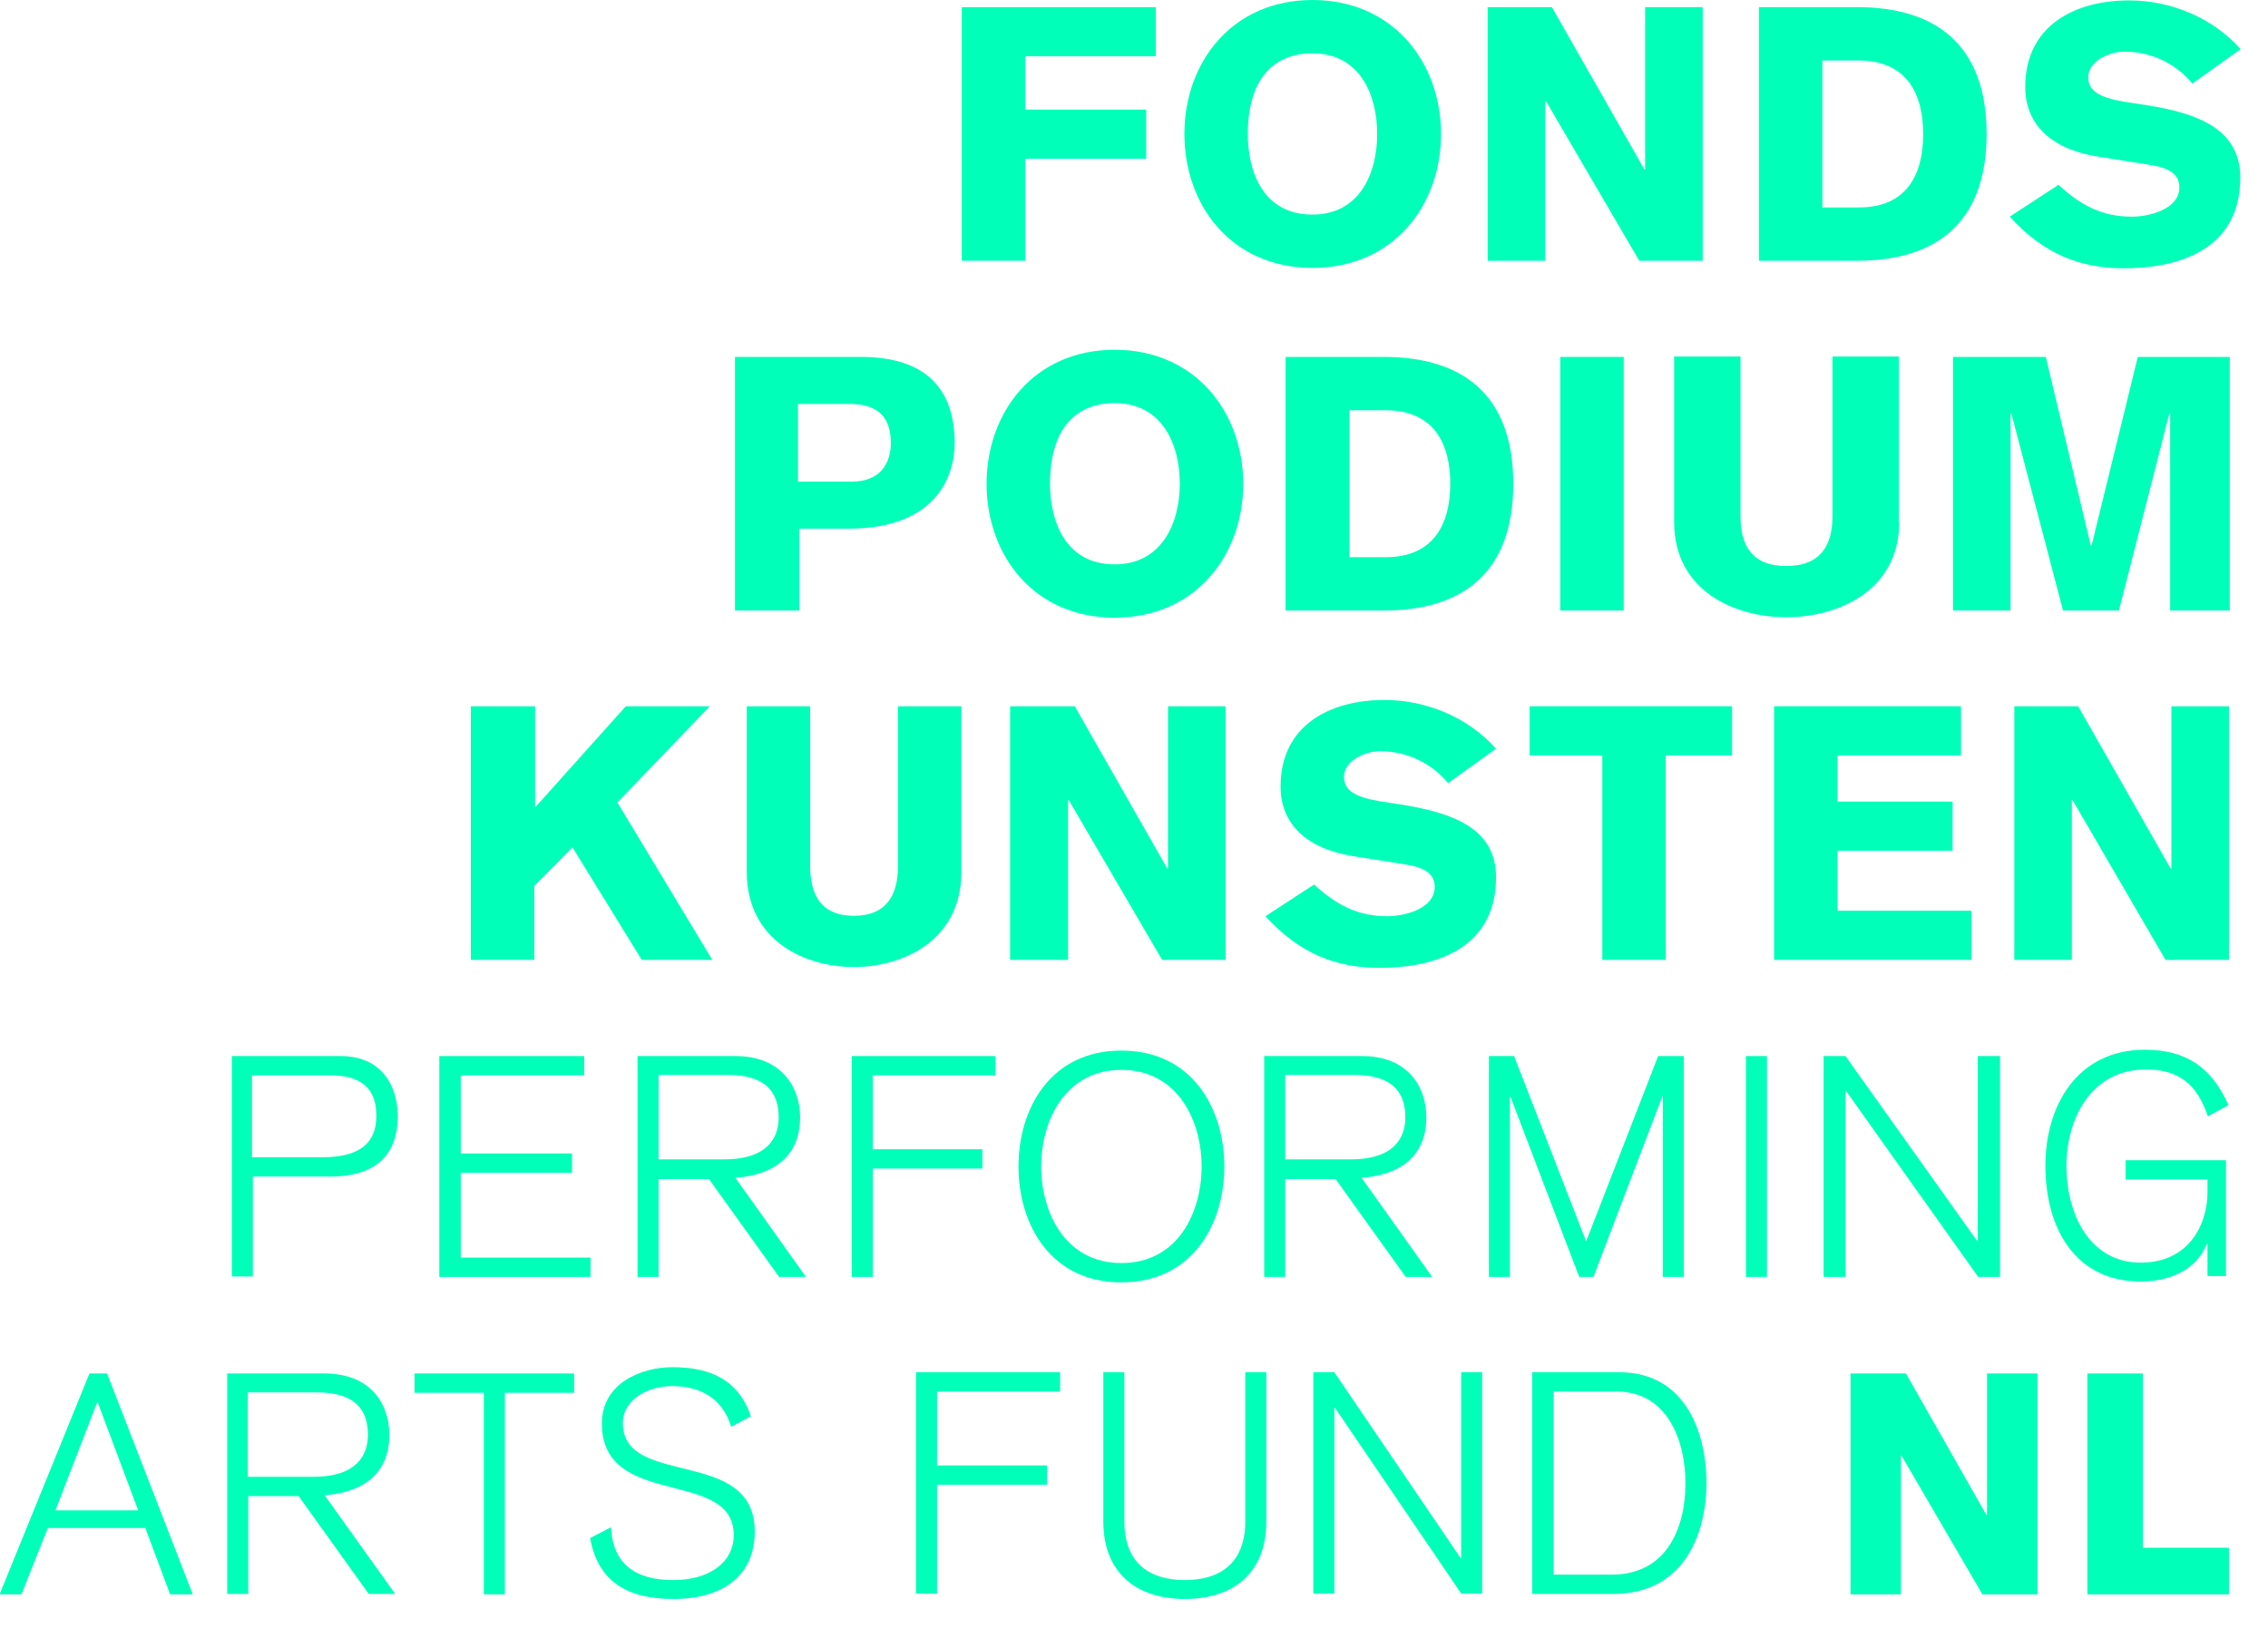<?xml version="1.0" encoding="UTF-8"?>
<svg xmlns="http://www.w3.org/2000/svg" width="54" height="39" viewBox="0 0 54 39" fill="none">
  <path d="M5.51 25.15H8.1C9.13 25.15 9.47 25.91 9.47 26.58C9.47 27.61 8.82 28.02 7.88 28.02H6.02V30.4H5.52V25.14L5.51 25.15ZM6.01 27.56H7.68C8.54 27.56 8.96 27.24 8.96 26.58C8.96 26.27 8.91 25.61 7.88 25.61H6V27.57L6.01 27.56Z" fill="#00FFB9"></path>
  <path d="M10.47 25.15H13.91V25.61H10.97V27.47H13.62V27.93H10.97V29.95H14.06V30.41H10.46V25.15H10.47Z" fill="#00FFB9"></path>
  <path d="M15.18 25.15H17.51C18.59 25.15 19.05 25.87 19.05 26.61C19.05 27.51 18.46 27.98 17.51 28.05L19.19 30.41H18.55L16.88 28.08H15.68V30.41H15.18V25.15ZM15.68 27.61H17.24C18.3 27.61 18.54 27.07 18.54 26.61C18.54 26 18.22 25.6 17.32 25.6H15.68V27.61Z" fill="#00FFB9"></path>
  <path d="M20.27 25.15H23.7V25.61H20.78V27.37H23.39V27.83H20.78V30.41H20.28V25.15H20.27Z" fill="#00FFB9"></path>
  <path d="M26.7 25.02C28.38 25.02 29.15 26.39 29.15 27.78C29.15 29.17 28.38 30.54 26.7 30.54C25.02 30.54 24.25 29.17 24.25 27.78C24.25 26.39 25.02 25.02 26.7 25.02ZM26.7 30.08C28.05 30.08 28.61 28.87 28.61 27.78C28.61 26.69 28.04 25.48 26.7 25.48C25.36 25.48 24.79 26.69 24.79 27.78C24.79 28.87 25.36 30.08 26.7 30.08Z" fill="#00FFB9"></path>
  <path d="M30.1 25.15H32.43C33.51 25.15 33.96 25.87 33.96 26.61C33.96 27.51 33.37 27.98 32.42 28.05L34.1 30.41H33.47L31.8 28.08H30.6V30.41H30.1V25.15ZM30.6 27.61H32.16C33.22 27.61 33.46 27.07 33.46 26.61C33.46 26 33.14 25.6 32.24 25.6H30.6V27.61Z" fill="#00FFB9"></path>
  <path d="M35.44 25.15H36.05L37.76 29.55H37.77L39.48 25.15H40.09V30.41H39.59V26.11H39.58L37.94 30.41H37.6L35.96 26.11H35.95V30.41H35.45V25.15H35.44Z" fill="#00FFB9"></path>
  <path d="M41.57 25.15H42.07V30.41H41.57V25.15Z" fill="#00FFB9"></path>
  <path d="M43.42 25.15H43.94L47.08 29.56H47.09V25.15H47.62V30.41H47.1L43.96 25.99H43.94V30.41H43.42V25.15Z" fill="#00FFB9"></path>
  <path d="M52.57 26.59C52.31 25.81 51.86 25.47 51.1 25.47C49.76 25.47 49.2 26.68 49.2 27.77C49.2 28.86 49.72 30.07 50.97 30.07C52.12 30.07 52.56 29.16 52.56 28.38V28.09H50.61V27.63H53V30.39H52.56V29.63H52.54C52.29 30.27 51.62 30.52 50.97 30.52C49.43 30.52 48.7 29.28 48.7 27.76C48.7 26.34 49.45 25 51.07 25C52.07 25 52.67 25.44 53.06 26.32L52.58 26.58L52.57 26.59Z" fill="#00FFB9"></path>
  <path d="M2.55 32.71L4.59 37.97H4.05L3.46 36.39H1.14L0.51 37.97H-0.01L2.13 32.71H2.54H2.55ZM3.29 35.97L2.32 33.38L1.32 35.97H3.3H3.29Z" fill="#00FFB9"></path>
  <path d="M5.4 32.71H7.73C8.82 32.71 9.27 33.43 9.27 34.17C9.27 35.07 8.68 35.54 7.73 35.61L9.41 37.96H8.78L7.11 35.63H5.91V37.96H5.41V32.7L5.4 32.71ZM5.9 35.17H7.46C8.52 35.17 8.76 34.63 8.76 34.17C8.76 33.56 8.44 33.16 7.54 33.16H5.9V35.17Z" fill="#00FFB9"></path>
  <path d="M9.88 32.71H13.67V33.17H12.02V37.97H11.52V33.17H9.87V32.71H9.88Z" fill="#00FFB9"></path>
  <path d="M14.55 36.38C14.59 37.27 15.16 37.63 16.03 37.63C16.9 37.63 17.47 37.2 17.47 36.56C17.47 34.95 14.33 35.96 14.33 33.9C14.33 32.94 15.27 32.56 16.01 32.56C16.9 32.56 17.58 32.85 17.88 33.73L17.41 33.98C17.2 33.29 16.66 33.01 16 33.01C15.46 33.01 14.83 33.31 14.83 33.89C14.83 35.45 17.97 34.44 17.97 36.47C17.97 37.5 17.25 38.08 16.03 38.08C14.97 38.08 14.24 37.69 14.05 36.63L14.55 36.37V36.38Z" fill="#00FFB9"></path>
  <path d="M44.05 32.71H45.38L47.29 36.07H47.31V32.71H48.51V37.97H47.2L45.27 34.66H45.26V37.97H44.06V32.71H44.05Z" fill="#00FFB9"></path>
  <path d="M49.71 32.71H51.02V36.86H53.07V37.97H49.7V32.71H49.71Z" fill="#00FFB9"></path>
  <path d="M22.9 0.17H27.52V1.34H24.41V2.61H27.29V3.78H24.41V6.21H22.9V0.17Z" fill="#00FFB9"></path>
  <path d="M31.25 6.38C29.32 6.38 28.2 4.89 28.2 3.19C28.2 1.49 29.33 0 31.25 0C33.17 0 34.31 1.49 34.31 3.19C34.31 4.89 33.18 6.38 31.25 6.38ZM31.25 1.27C30.37 1.27 29.71 1.83 29.71 3.19C29.71 4.07 30.06 5.11 31.25 5.11C32.37 5.11 32.79 4.13 32.79 3.19C32.79 2.25 32.37 1.27 31.25 1.27Z" fill="#00FFB9"></path>
  <path d="M35.42 0.17H36.95L39.15 4.03H39.17V0.17H40.54V6.21H39.03L36.81 2.41H36.79V6.21H35.42V0.17Z" fill="#00FFB9"></path>
  <path d="M41.88 0.17H44.22C46.06 0.17 47.3 1.04 47.3 3.19C47.3 5.34 46.06 6.21 44.22 6.21H41.88V0.17ZM43.39 4.94H44.26C45.39 4.94 45.79 4.17 45.79 3.19C45.79 2.21 45.38 1.44 44.25 1.44H43.39V4.94Z" fill="#00FFB9"></path>
  <path d="M49.01 4.4C49.53 4.88 50.04 5.16 50.76 5.16C51.16 5.16 51.89 4.99 51.89 4.46C51.89 4.16 51.66 4 51.21 3.93L49.95 3.73C48.83 3.55 48.22 2.96 48.22 2.07C48.22 0.61 49.4 0.01 50.69 0.01C51.69 0.01 52.68 0.42 53.35 1.17L52.2 1.99C51.8 1.51 51.22 1.23 50.58 1.23C50.23 1.23 49.72 1.45 49.72 1.84C49.72 2.16 49.98 2.32 50.56 2.42L51.14 2.51C52.34 2.7 53.34 3.08 53.34 4.23C53.34 6.05 51.7 6.39 50.57 6.39C49.54 6.39 48.67 6.06 47.85 5.16L49 4.41L49.01 4.4Z" fill="#00FFB9"></path>
  <path d="M17.5 8.5H20.5C22.13 8.5 22.73 9.35 22.73 10.55C22.73 11.35 22.28 12.59 20.21 12.59H19.03V14.54H17.5V8.5ZM19.01 11.47H20.28C20.97 11.47 21.21 11.02 21.21 10.55C21.21 9.95 20.92 9.62 20.23 9.62H19V11.47H19.01Z" fill="#00FFB9"></path>
  <path d="M26.54 14.71C24.61 14.71 23.49 13.22 23.49 11.52C23.49 9.82 24.62 8.33 26.54 8.33C28.46 8.33 29.6 9.82 29.6 11.52C29.6 13.22 28.47 14.71 26.54 14.71ZM26.54 9.6C25.66 9.6 25 10.16 25 11.52C25 12.4 25.36 13.44 26.54 13.44C27.66 13.44 28.09 12.46 28.09 11.52C28.09 10.58 27.67 9.6 26.54 9.6Z" fill="#00FFB9"></path>
  <path d="M30.61 8.5H32.95C34.79 8.5 36.03 9.37 36.03 11.52C36.03 13.67 34.79 14.54 32.95 14.54H30.61V8.5ZM32.12 13.27H32.99C34.12 13.27 34.53 12.5 34.53 11.52C34.53 10.54 34.12 9.77 32.99 9.77H32.13V13.27H32.12Z" fill="#00FFB9"></path>
  <path d="M37.15 8.5H38.66V14.54H37.15V8.5Z" fill="#00FFB9"></path>
  <path d="M45.22 12.43C45.22 14.08 43.75 14.7 42.53 14.7C41.31 14.7 39.86 14.08 39.86 12.43V8.49H41.44V12.3C41.44 12.98 41.71 13.48 42.53 13.48C43.35 13.48 43.63 12.98 43.63 12.3V8.49H45.21V12.43H45.22Z" fill="#00FFB9"></path>
  <path d="M46.5 8.5H48.71L49.78 12.99H49.8L50.9 8.5H53.09V14.54H51.67V9.85H51.65L50.45 14.54H49.12L47.89 9.85H47.87V14.54H46.5V8.5Z" fill="#00FFB9"></path>
  <path d="M11.23 16.82H12.74V19.23L14.9 16.82H16.9L14.7 19.11L16.96 22.86H15.28L13.63 20.18L12.72 21.1V22.86H11.21V16.82H11.23Z" fill="#00FFB9"></path>
  <path d="M22.89 20.76C22.89 22.41 21.49 23.03 20.33 23.03C19.17 23.03 17.78 22.41 17.78 20.76V16.82H19.29V20.63C19.29 21.31 19.55 21.81 20.33 21.81C21.11 21.81 21.38 21.31 21.38 20.63V16.82H22.89V20.76Z" fill="#00FFB9"></path>
  <path d="M24.06 16.82H25.59L27.79 20.68H27.81V16.82H29.18V22.86H27.67L25.45 19.06H25.43V22.86H24.05V16.82H24.06Z" fill="#00FFB9"></path>
  <path d="M31.28 21.06C31.81 21.54 32.31 21.82 33.03 21.82C33.43 21.82 34.16 21.65 34.16 21.12C34.16 20.82 33.93 20.66 33.48 20.59L32.22 20.39C31.1 20.21 30.49 19.62 30.49 18.73C30.49 17.27 31.67 16.67 32.96 16.67C33.96 16.67 34.95 17.08 35.62 17.83L34.48 18.65C34.08 18.17 33.49 17.89 32.86 17.89C32.51 17.89 32 18.11 32 18.5C32 18.82 32.26 18.98 32.84 19.08L33.42 19.17C34.62 19.37 35.62 19.74 35.62 20.89C35.62 22.71 33.98 23.05 32.85 23.05C31.82 23.05 30.95 22.72 30.13 21.82L31.28 21.07V21.06Z" fill="#00FFB9"></path>
  <path d="M36.42 16.82H41.24V17.99H39.66V22.86H38.15V17.99H36.42V16.82Z" fill="#00FFB9"></path>
  <path d="M42.24 22.86V16.82H46.69V17.99H43.75V19.09H46.49V20.26H43.75V21.69H46.94V22.86H42.24Z" fill="#00FFB9"></path>
  <path d="M47.95 16.82H49.48L51.68 20.68H51.7V16.82H53.07V22.86H51.56L49.35 19.06H49.33V22.86H47.96V16.82H47.95Z" fill="#00FFB9"></path>
  <path d="M21.8 32.68H25.24V33.14H22.31V34.9H24.93V35.36H22.31V37.95H21.81V32.68H21.8Z" fill="#00FFB9"></path>
  <path d="M30.15 36.24C30.15 37.45 29.38 38.08 28.21 38.08C27.04 38.08 26.27 37.44 26.27 36.24V32.68H26.77V36.23C26.77 37.26 27.41 37.63 28.21 37.63C29.01 37.63 29.65 37.26 29.65 36.23V32.68H30.15V36.24Z" fill="#00FFB9"></path>
  <path d="M31.27 32.68H31.77L34.78 37.11H34.79V32.68H35.29V37.95H34.79L31.78 33.52H31.77V37.95H31.27V32.68Z" fill="#00FFB9"></path>
  <path d="M36.48 32.68H38.55C40.16 32.68 40.63 34.16 40.63 35.32C40.63 36.48 40.13 37.96 38.41 37.96H36.48V32.69V32.68ZM36.98 37.5H38.38C39.69 37.5 40.13 36.38 40.13 35.32C40.13 34.34 39.72 33.14 38.49 33.14H36.99V37.5H36.98Z" fill="#00FFB9"></path>
</svg>
